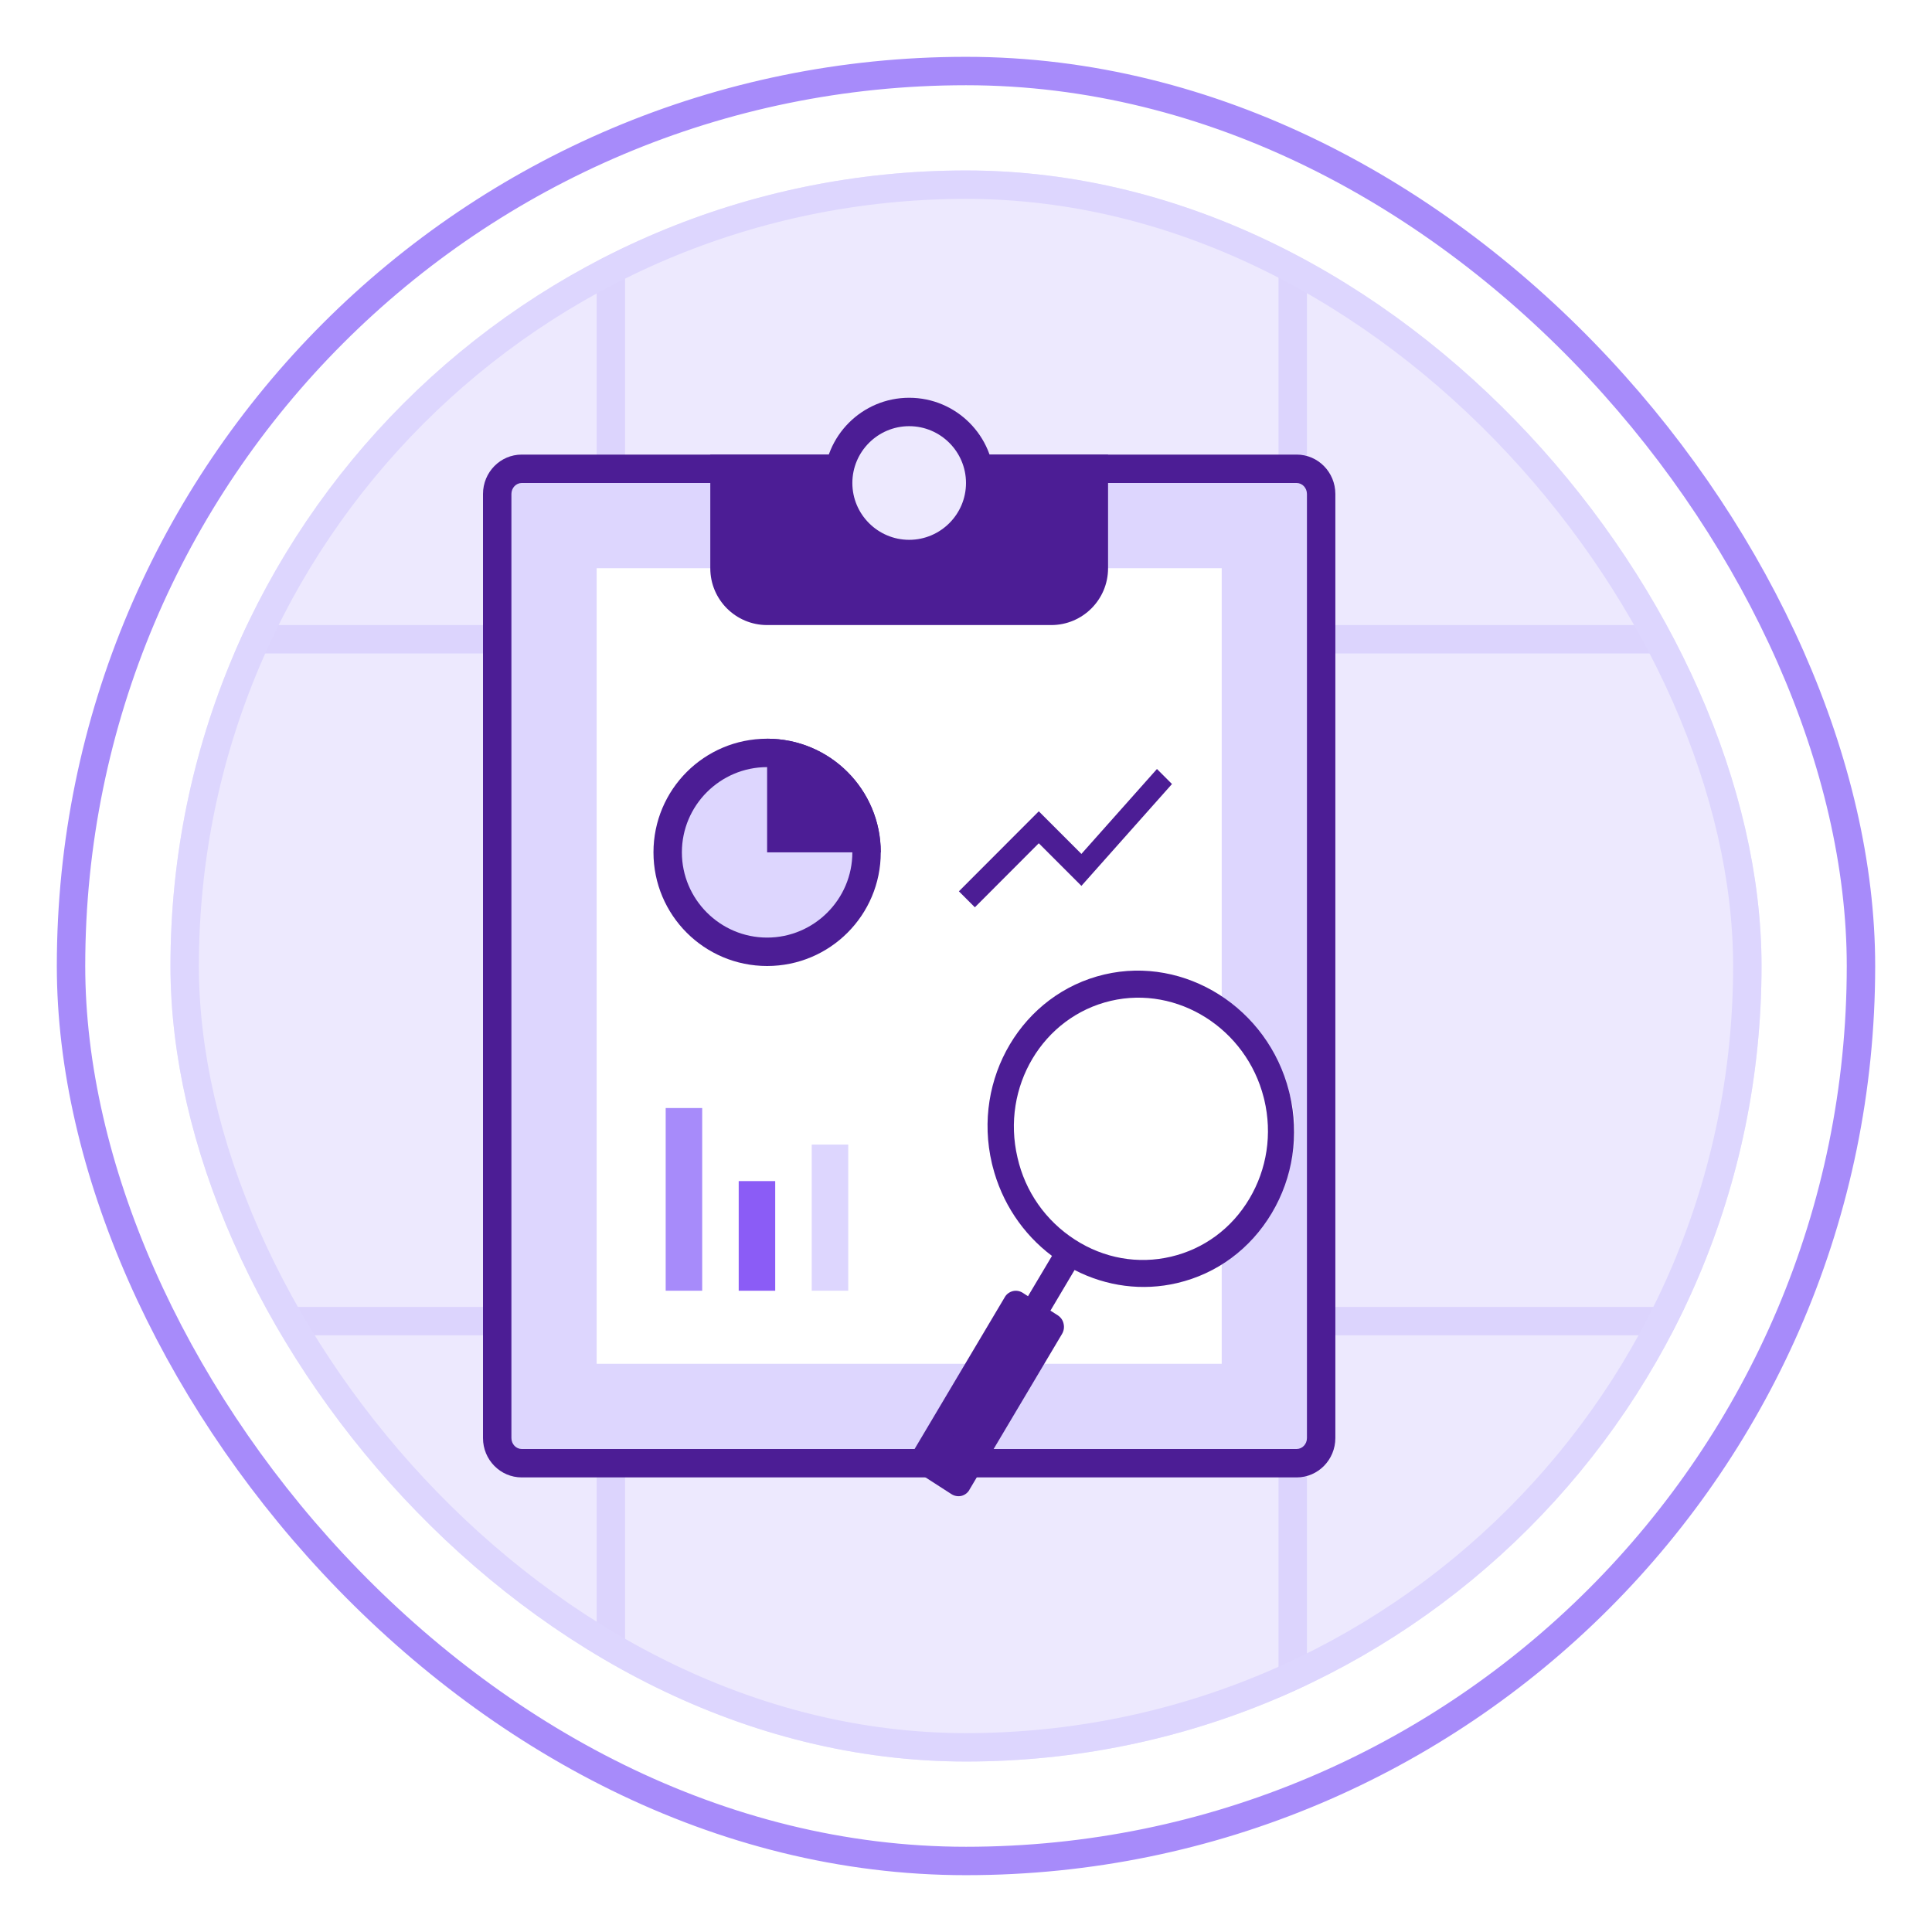 <svg width="68" height="68" viewBox="0 0 68 68" fill="none" xmlns="http://www.w3.org/2000/svg">
<g filter="url(#filter0_d_8920_31935)">
<rect x="2" y="1" width="64" height="64" rx="32" fill="white"/>
<rect x="2.5" y="1.5" width="63" height="63" rx="31.5" stroke="#A78BFA"/>
<g clip-path="url(#clip0_8920_31935)">
<rect x="6" y="5" width="56" height="56" rx="28" fill="#EDE9FE"/>
<g opacity="0.4">
<line x1="1149" y1="21.5" x2="-339" y2="21.5" stroke="#C4B5FD"/>
<line x1="1149" y1="45.5" x2="-339" y2="45.5" stroke="#C4B5FD"/>
<line x1="21.5" y1="-219" x2="21.5" y2="501" stroke="#C4B5FD"/>
<line x1="45.5" y1="-219" x2="45.5" y2="501" stroke="#C4B5FD"/>
</g>
<path d="M18.363 50.5C17.887 50.5 17.5 50.105 17.5 49.613V16.387C17.5 15.895 17.887 15.5 18.363 15.5H28.539C28.512 15.668 28.5 15.836 28.5 16C28.5 17.93 30.07 19.5 32 19.5C33.93 19.5 35.5 17.93 35.5 16C35.5 15.836 35.488 15.668 35.461 15.5H45.637C46.113 15.5 46.5 15.895 46.5 16.387V49.613C46.5 50.102 46.113 50.5 45.637 50.5H18.363Z" fill="#DDD6FE"/>
<path d="M45.637 16C45.836 16 46 16.172 46 16.387V49.617C46 49.828 45.836 50 45.637 50H18.363C18.164 50 18 49.828 18 49.613V16.387C18 16.172 18.164 16 18.363 16H28C28 18.207 29.793 20 32 20C34.207 20 36 18.207 36 16H45.637ZM45.637 15H34.816C34.93 15.312 35 15.648 35 16C35 17.656 33.656 19 32 19C30.344 19 29 17.656 29 16C29 15.648 29.07 15.312 29.184 15H18.363C17.609 15 17 15.621 17 16.387V49.617C17 50.379 17.609 51 18.363 51H45.637C46.391 51 47 50.379 47 49.613V16.387C47 15.621 46.391 15 45.637 15Z" fill="#4C1D95"/>
<path d="M21 19H43V47H21V19Z" fill="white"/>
<path d="M34.289 15C34.516 15.516 34.578 16.117 34.387 16.746C34.141 17.566 33.449 18.227 32.617 18.426C30.969 18.82 29.5 17.582 29.5 16C29.5 15.645 29.578 15.309 29.711 15H25V19C25 20.105 25.895 21 27 21H37C38.105 21 39 20.105 39 19V15H34.289Z" fill="#4C1D95"/>
<path d="M32 14C33.102 14 34 14.898 34 16C34 17.102 33.102 18 32 18C30.898 18 30 17.102 30 16C30 14.898 30.898 14 32 14ZM32 13C30.344 13 29 14.344 29 16C29 17.656 30.344 19 32 19C33.656 19 35 17.656 35 16C35 14.344 33.656 13 32 13Z" fill="#4C1D95"/>
<path d="M27 25.5C25.066 25.5 23.5 27.066 23.5 29C23.5 30.934 25.066 32.5 27 32.5C28.934 32.5 30.5 30.934 30.5 29C30.5 27.066 28.934 25.5 27 25.5Z" fill="#DDD6FE"/>
<path d="M27 26C28.652 26 30 27.348 30 29C30 30.652 28.652 32 27 32C25.348 32 24 30.652 24 29C24 27.348 25.348 26 27 26ZM27 25C24.789 25 23 26.789 23 29C23 31.211 24.789 33 27 33C29.211 33 31 31.211 31 29C31 26.789 29.211 25 27 25Z" fill="#4C1D95"/>
<path d="M23.93 38.5H24.215V43.93H23.93V38.5Z" fill="#98CCFD"/>
<path d="M24.715 38H23.43V44.43H24.715V38Z" fill="#A78BFA"/>
<path d="M29.07 39.785H29.355V43.93H29.07V39.785Z" fill="#F78F8F"/>
<path d="M29.855 39.285H28.57V44.43H29.855V39.285Z" fill="#DDD6FE"/>
<path d="M26.5 41.07H26.785V43.93H26.5V41.07Z" fill="#8BB7F0"/>
<path d="M27.285 40.57H26V44.43H27.285V40.57Z" fill="#8B5CF6"/>
<path d="M40 42H42V44H40V42Z" fill="white"/>
<path d="M36 42H38V44H36V42Z" fill="white"/>
<path d="M27.5 28.5V25.535C29.031 25.758 30.246 26.969 30.465 28.5H27.5Z" fill="#4C1D95"/>
<path d="M28 26.172C28.852 26.473 29.527 27.148 29.828 28H28V26.172ZM27 25V29H31C31 26.789 29.211 25 27 25Z" fill="#4C1D95"/>
</g>
<rect x="6.5" y="5.5" width="55" height="55" rx="27.5" stroke="#DDD6FE"/>
</g>
<path d="M34.312 31.934L36.562 29.68L38.062 31.18L41.25 27.595L40.721 27.066L38.062 30.055L36.562 28.555L33.75 31.371L34.312 31.934Z" fill="#4C1D95"/>
<rect width="5.922" height="0.961" transform="matrix(-0.501 0.866 -0.852 -0.524 36.684 46.612)" fill="#4C1D95"/>
<path d="M35.321 41.223C34.662 38.616 36.391 35.929 39.183 35.223C41.975 34.517 44.773 36.058 45.433 38.666C46.092 41.273 44.364 43.96 41.571 44.666C38.779 45.372 35.981 43.831 35.321 41.223Z" fill="white"/>
<path d="M34.118 52.437L37.38 46.95C37.444 46.842 37.464 46.715 37.435 46.592C37.411 46.464 37.331 46.36 37.225 46.291L36.972 46.13L37.821 44.7C38.947 45.28 40.217 45.446 41.433 45.159C42.83 44.832 44.012 43.957 44.761 42.699C45.511 41.44 45.734 39.947 45.392 38.504C45.384 38.471 45.376 38.44 45.368 38.409C44.626 35.476 41.712 33.633 38.872 34.298C35.983 34.975 34.208 37.963 34.912 40.95C34.92 40.983 34.929 41.017 34.937 41.05C35.258 42.32 35.997 43.431 37.026 44.204L36.182 45.623L36.001 45.505C35.895 45.437 35.772 45.415 35.653 45.442C35.532 45.472 35.427 45.546 35.366 45.654L32.107 51.14C32.04 51.249 32.023 51.384 32.054 51.51C32.085 51.63 32.16 51.735 32.262 51.798L33.486 52.587C33.589 52.654 33.716 52.678 33.84 52.65C33.958 52.62 34.059 52.544 34.119 52.439L34.118 52.437ZM41.215 44.231C40.056 44.504 38.854 44.291 37.834 43.631C36.802 42.966 36.083 41.936 35.813 40.745C35.228 38.263 36.701 35.788 39.095 35.227C41.45 34.676 43.866 36.206 44.48 38.634L44.499 38.709C44.783 39.911 44.595 41.147 43.974 42.191C43.354 43.236 42.374 43.959 41.215 44.231ZM33.57 51.524L33.136 51.245L35.916 46.563L36.351 46.845L33.567 51.525L33.57 51.524Z" fill="#4C1D95"/>
<defs>
<filter id="filter0_d_8920_31935" x="0" y="0" width="68" height="68" filterUnits="userSpaceOnUse" color-interpolation-filters="sRGB">
<feFlood flood-opacity="0" result="BackgroundImageFix"/>
<feColorMatrix in="SourceAlpha" type="matrix" values="0 0 0 0 0 0 0 0 0 0 0 0 0 0 0 0 0 0 127 0" result="hardAlpha"/>
<feOffset dy="1"/>
<feGaussianBlur stdDeviation="1"/>
<feComposite in2="hardAlpha" operator="out"/>
<feColorMatrix type="matrix" values="0 0 0 0 0.059 0 0 0 0 0.09 0 0 0 0 0.165 0 0 0 0.05 0"/>
<feBlend mode="normal" in2="BackgroundImageFix" result="effect1_dropShadow_8920_31935"/>
<feBlend mode="normal" in="SourceGraphic" in2="effect1_dropShadow_8920_31935" result="shape"/>
</filter>
<clipPath id="clip0_8920_31935">
<rect x="6" y="5" width="56" height="56" rx="28" fill="white"/>
</clipPath>
</defs>
</svg>
